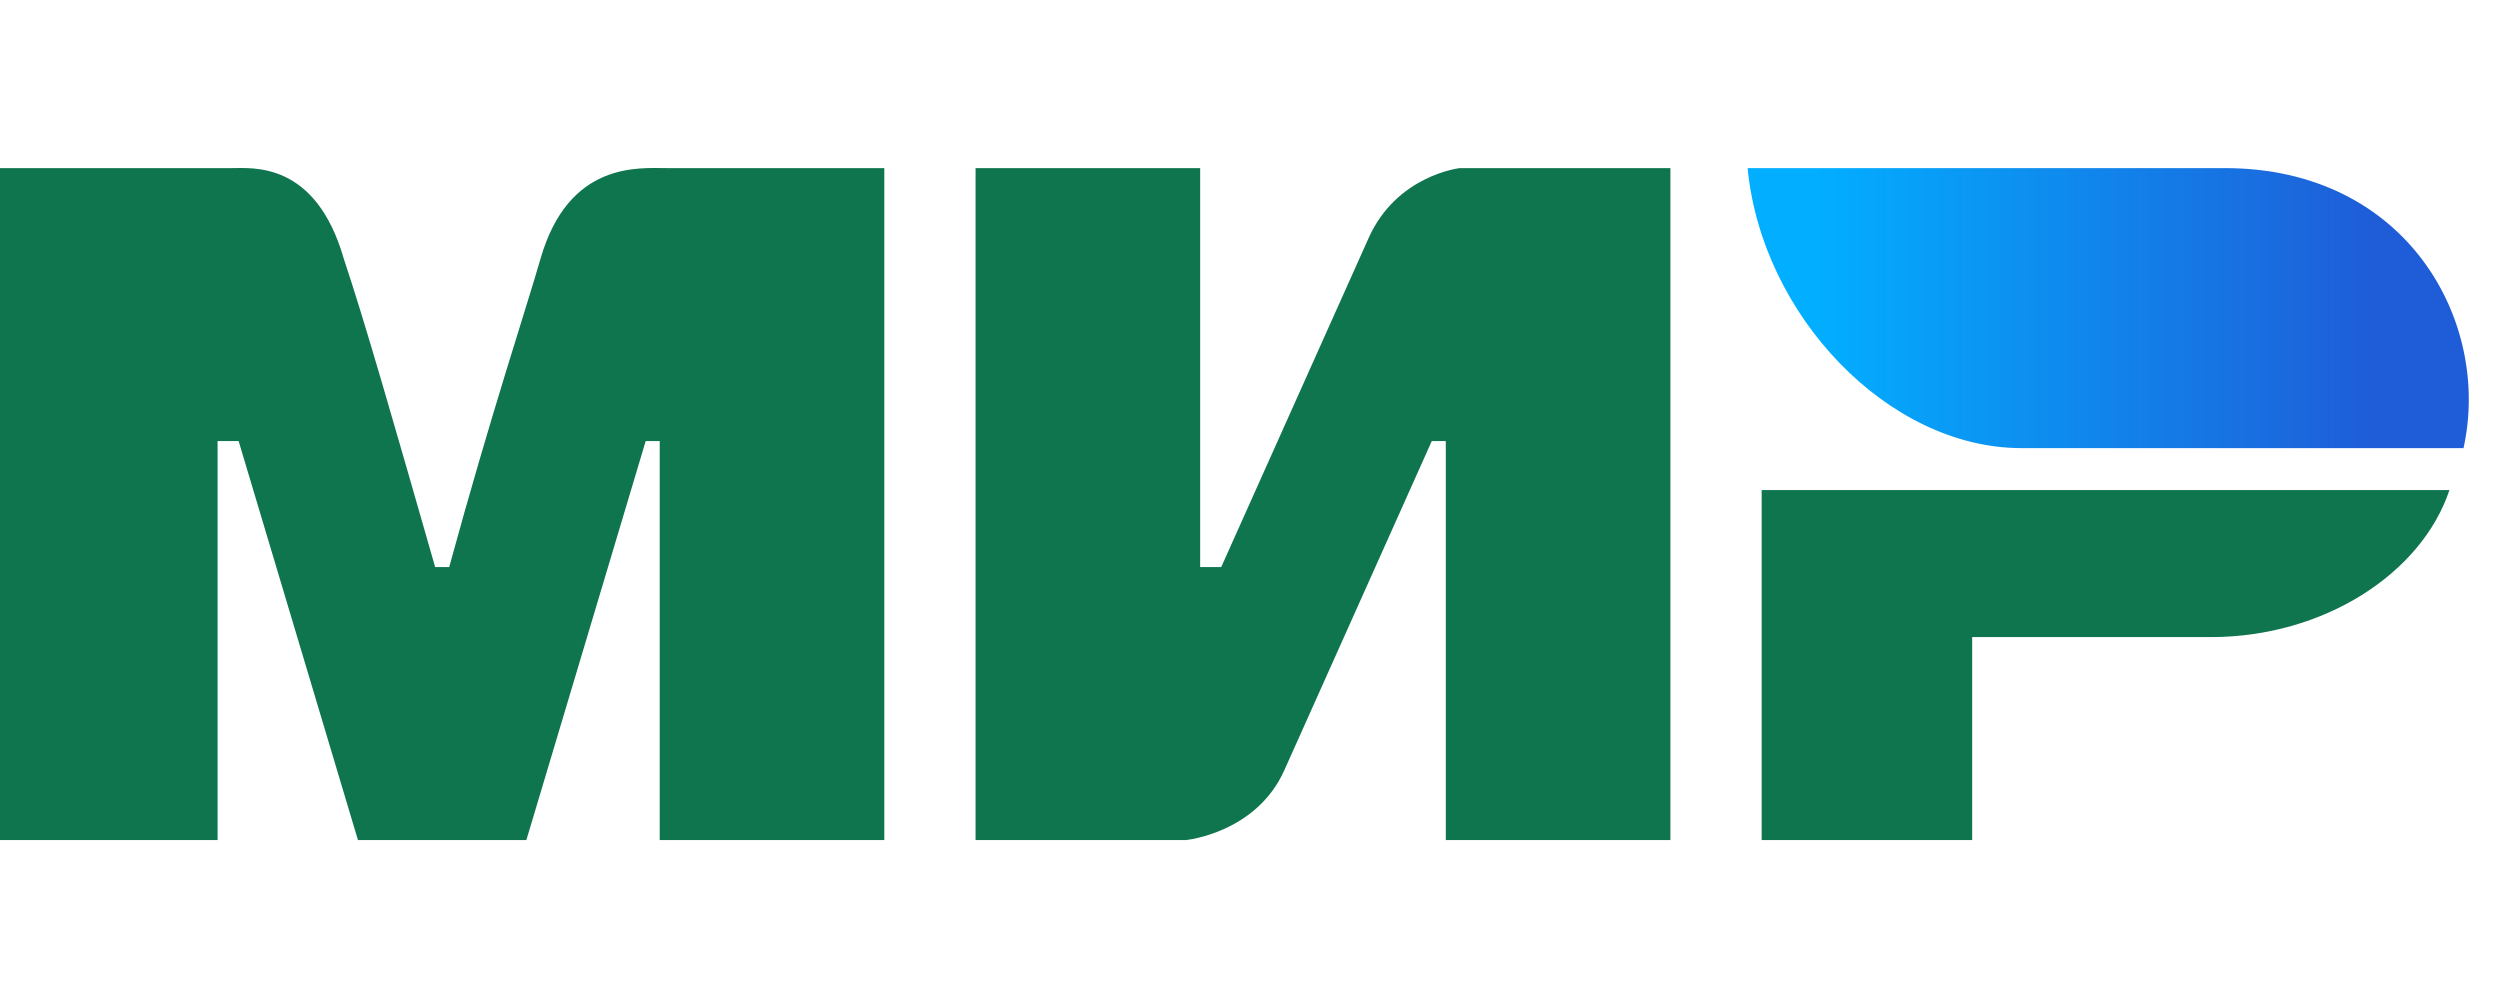 <svg width="62" height="25" viewBox="0 0 62 25" fill="none" xmlns="http://www.w3.org/2000/svg">
<path d="M0 4.169H5.744C6.266 4.169 7.833 3.996 8.529 6.426C9.051 7.988 9.747 10.418 10.792 14.064H11.14C12.184 10.245 13.054 7.641 13.402 6.426C14.099 3.996 15.839 4.169 16.536 4.169H21.931V20.833H16.361V10.939H16.013L13.054 20.833H8.877L5.918 10.939H5.396V20.833H0M24.194 4.169H29.764V14.064H30.286L33.941 5.905C34.638 4.343 36.204 4.169 36.204 4.169H41.426V20.833H35.856V10.939H35.508L31.853 19.098C31.157 20.66 29.416 20.833 29.416 20.833H24.194M48.91 15.8V20.833H43.689V12.154H60.746C60.05 14.237 57.613 15.8 54.828 15.8" fill="#0F754E"/>
<path d="M61.095 11.113C61.791 7.988 59.702 4.169 55.177 4.169H43.341C43.689 7.814 46.822 11.113 50.129 11.113" fill="url(#paint0_linear_443_4020)"/>
<defs>
<linearGradient id="paint0_linear_443_4020" x1="59.006" y1="1.913" x2="45.081" y2="1.913" gradientUnits="userSpaceOnUse">
<stop stop-color="#1F5CD7"/>
<stop offset="1" stop-color="#02AEFF"/>
</linearGradient>
</defs>
</svg>
